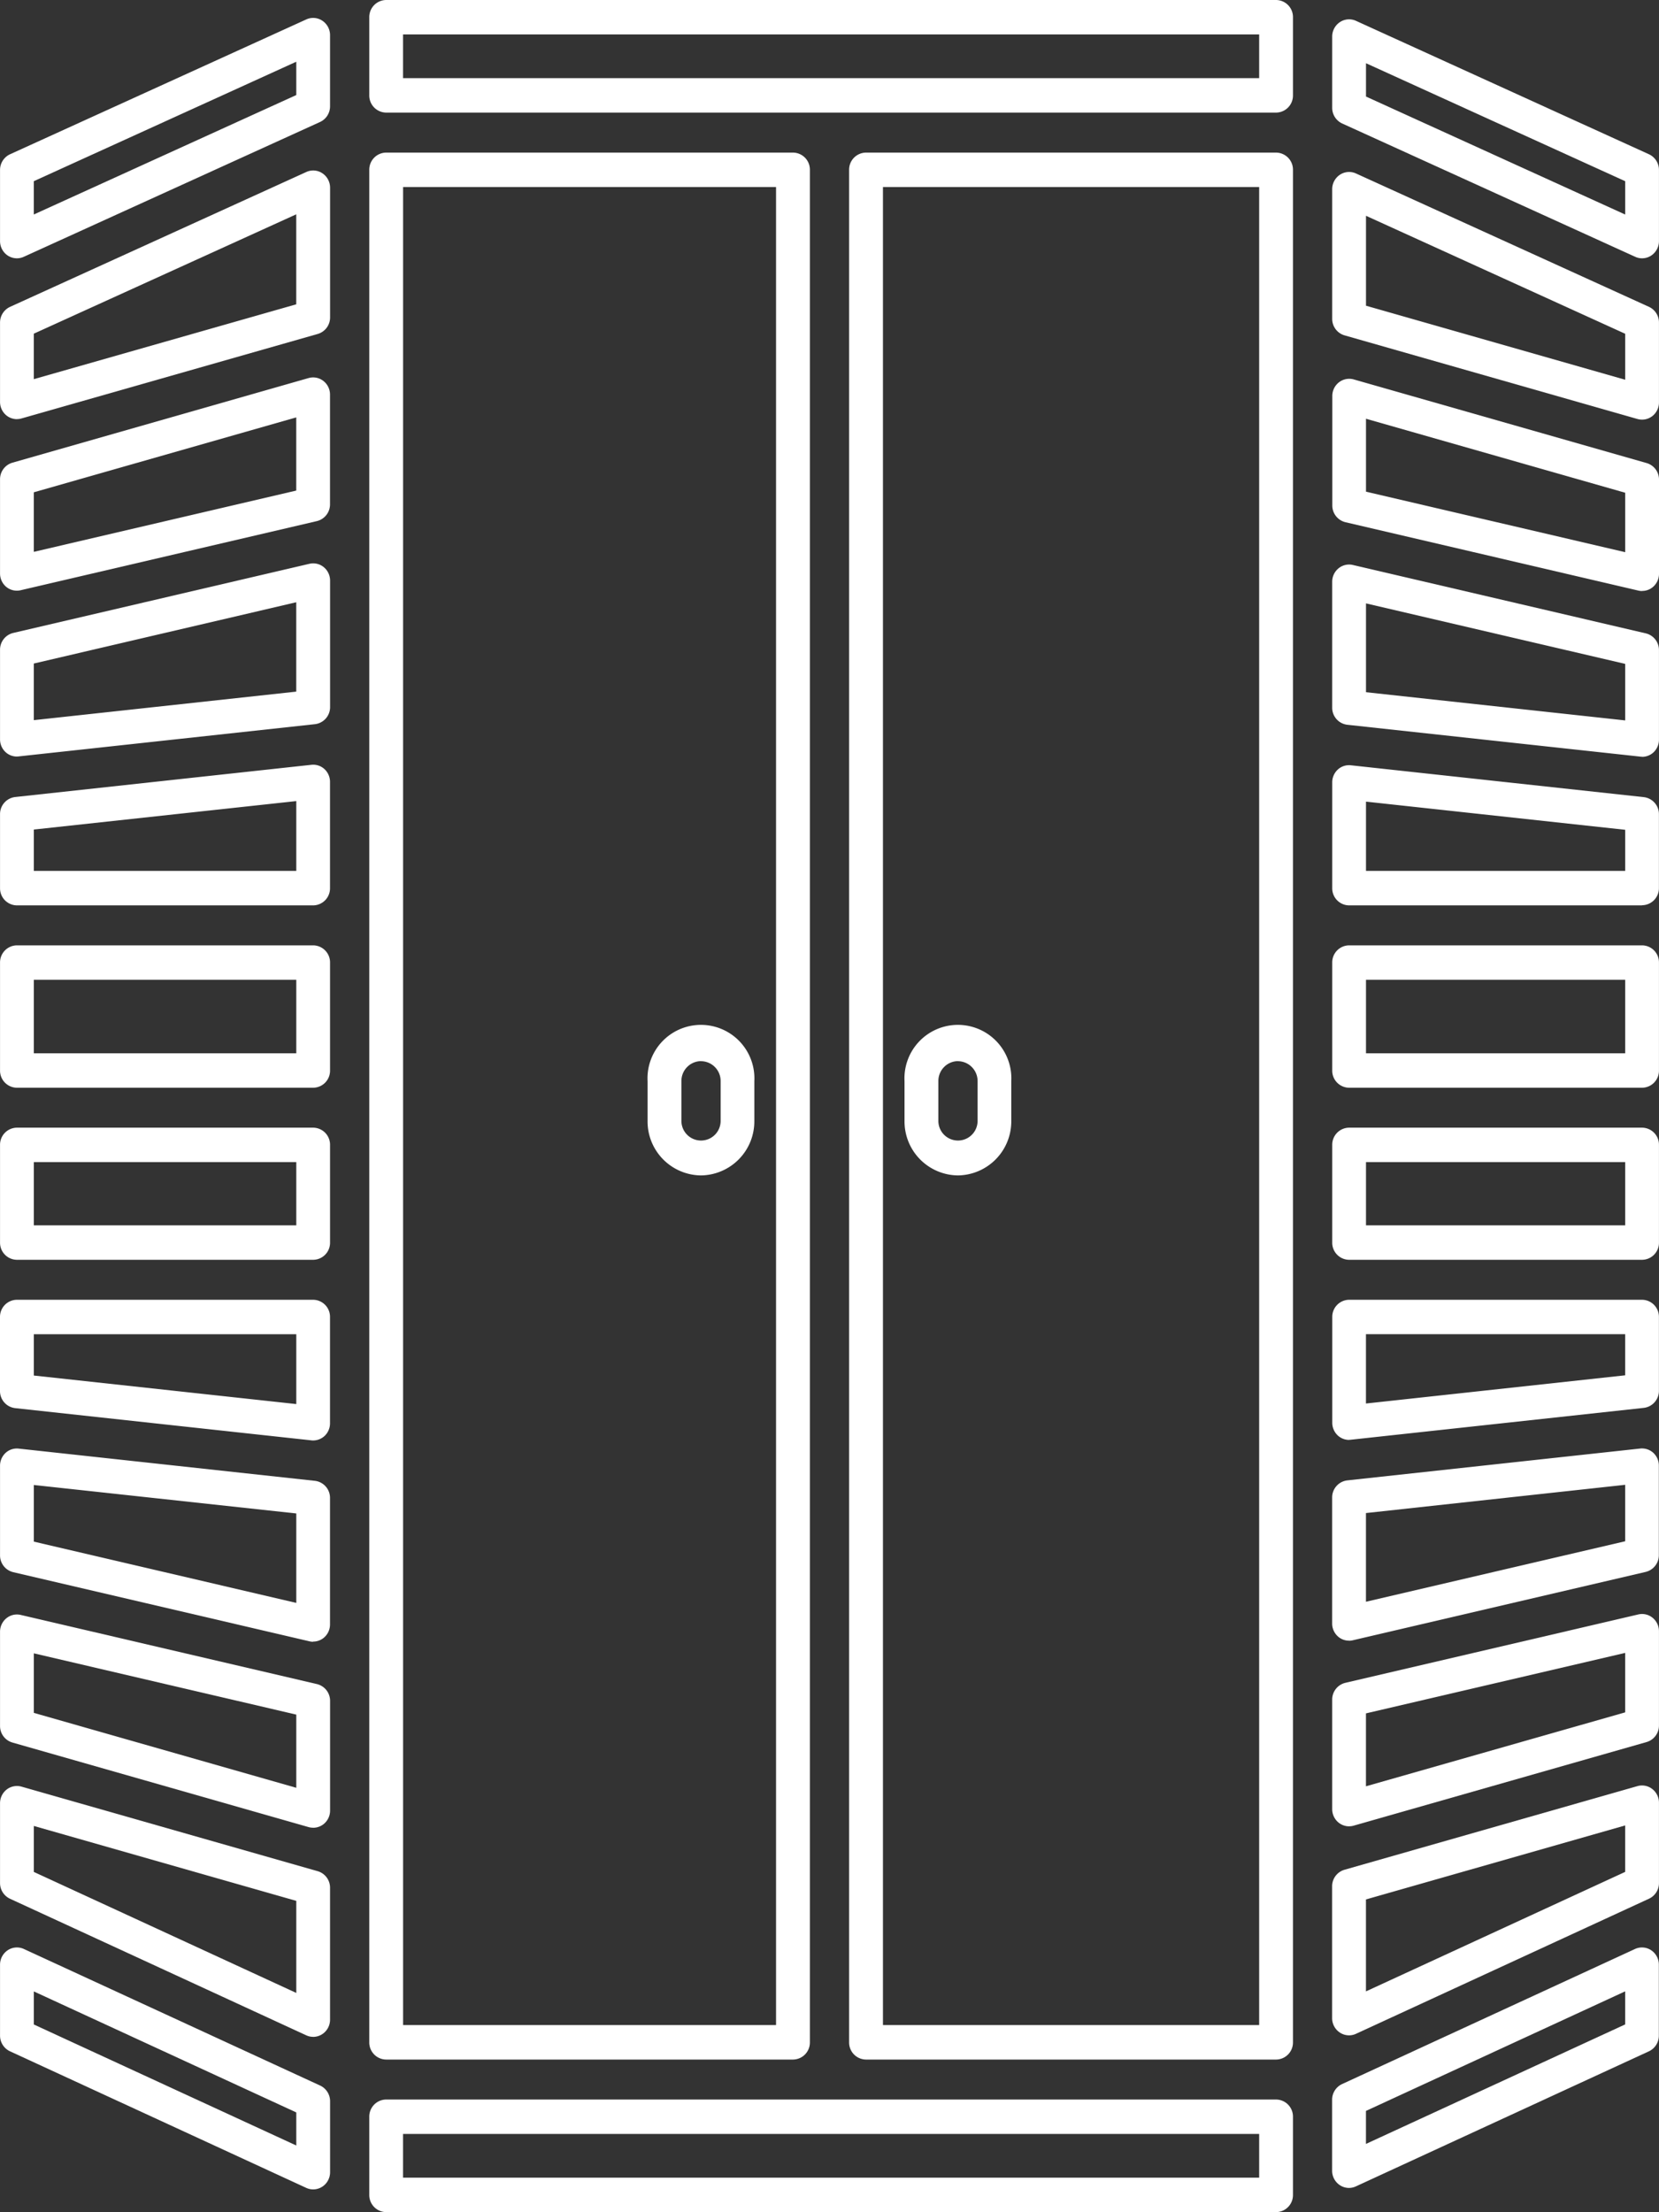<svg xmlns="http://www.w3.org/2000/svg" width="90.004" height="120" viewBox="0 0 90.004 120"><rect x="0" y="0" width="90.004" height="120" fill="#333333" stroke="none"/><g id="White_Infrared_Sauna_Icon" transform="translate(0.002)"><g id="NewGroup7-4"><g id="Group_237" data-name="Group 237"><path id="Path_100" data-name="Path 100" d="M89.084,14.012a.883.883,0,0,1-.374-.082L72.816,6.7a.936.936,0,0,1-.544-.854V1.988A.941.941,0,0,1,72.69,1.2a.9.9,0,0,1,.872-.07L89.456,8.368A.936.936,0,0,1,90,9.222v3.856a.941.941,0,0,1-.418.784A.9.9,0,0,1,89.084,14.012ZM74.106,5.238l14.062,6.4V9.83L74.106,3.43Z" fill="#fff"></path><path id="Path_101" data-name="Path 101" d="M89.084,22.764a.962.962,0,0,1-.248-.034L72.942,18.192a.931.931,0,0,1-.67-.9V10.264a.941.941,0,0,1,.418-.784.9.9,0,0,1,.872-.07l15.894,7.234A.936.936,0,0,1,90,17.5v4.33a.94.94,0,0,1-.362.744.911.911,0,0,1-.554.19Zm-14.978-6.18L88.168,20.6V18.106l-14.062-6.4Z" fill="#fff"></path><path id="Path_102" data-name="Path 102" d="M73.188,110.41a.9.9,0,0,1-.5-.15.939.939,0,0,1-.42-.786v-7.146a.932.932,0,0,1,.67-.9L88.834,96.89a.9.9,0,0,1,.8.156A.937.937,0,0,1,90,97.79v4.356a.934.934,0,0,1-.54.852l-15.894,7.328a.9.9,0,0,1-.378.084Zm.916-7.372v4.988l14.062-6.482v-2.52Z" fill="#fff"></path><path id="Path_103" data-name="Path 103" d="M73.188,89a.9.9,0,0,1-.572-.2.943.943,0,0,1-.346-.73V81.236a.93.93,0,0,1,.82-.93l15.894-1.728a.916.916,0,0,1,.71.234.943.943,0,0,1,.3.7v4.846a.933.933,0,0,1-.712.912l-15.894,3.71a.888.888,0,0,1-.2.024Zm.916-6.922V86.89l14.062-3.282V80.546Z" fill="#fff"></path><path id="Path_104" data-name="Path 104" d="M73.188,118.688a.9.9,0,0,1-.5-.15.939.939,0,0,1-.42-.786v-3.846a.934.934,0,0,1,.54-.852L88.7,105.726a.9.9,0,0,1,.874.066.939.939,0,0,1,.42.786v3.846a.936.936,0,0,1-.538.852L73.566,118.6A.9.9,0,0,1,73.188,118.688Zm.916-4.178V116.3l14.062-6.482v-1.794Z" fill="#fff"></path><path id="Path_105" data-name="Path 105" d="M16.988,118.768a.9.9,0,0,1-.378-.084L.54,111.276a.937.937,0,0,1-.54-.852v-3.846a.939.939,0,0,1,.42-.786.9.9,0,0,1,.874-.066l16.072,7.408a.937.937,0,0,1,.54.852v3.846a.939.939,0,0,1-.42.786.914.914,0,0,1-.5.15ZM1.834,109.822l14.238,6.564v-1.794L1.834,108.028Z" fill="#fff"></path><path id="Path_106" data-name="Path 106" d="M69.228,6.108H20.948a.925.925,0,0,1-.916-.934V.934A.925.925,0,0,1,20.948,0h48.28a.925.925,0,0,1,.916.934v4.24a.925.925,0,0,1-.916.934ZM21.864,4.238H68.31V1.868H21.864v2.37Z" fill="#fff"></path><path id="Path_107" data-name="Path 107" d="M69.228,111.724H46.98a.925.925,0,0,1-.916-.934V9.212a.925.925,0,0,1,.916-.934H69.228a.925.925,0,0,1,.916.934V110.79A.925.925,0,0,1,69.228,111.724ZM47.9,109.854H68.31V10.146H47.9ZM51.97,63.762a2.927,2.927,0,0,1-2.9-2.954v-2.16a2.9,2.9,0,1,1,5.792,0v2.16A2.93,2.93,0,0,1,51.97,63.762Zm0-6.2a1.076,1.076,0,0,0-1.064,1.084v2.16a1.064,1.064,0,1,0,2.128,0V58.65A1.076,1.076,0,0,0,51.97,57.566Z" fill="#fff"></path><path id="Path_108" data-name="Path 108" d="M89.084,49.114H73.19a.925.925,0,0,1-.916-.934V42.448a.943.943,0,0,1,.3-.7.9.9,0,0,1,.71-.234l15.894,1.728a.929.929,0,0,1,.82.93v4a.925.925,0,0,1-.916.934Zm-14.978-1.87H88.168v-2.23L74.106,43.486Z" fill="#fff"></path><path id="Path_109" data-name="Path 109" d="M73.188,78.11a.9.9,0,0,1-.612-.24.943.943,0,0,1-.3-.7V71.442a.925.925,0,0,1,.916-.934H89.082a.925.925,0,0,1,.916.934v4a.93.93,0,0,1-.82.93L73.284,78.1a.782.782,0,0,1-.1.006Zm.916-5.732v3.758l14.062-1.53v-2.23H74.1Z" fill="#fff"></path><path id="Path_110" data-name="Path 110" d="M89.084,41.05a.549.549,0,0,1-.1-.006L73.092,39.316a.929.929,0,0,1-.82-.93V31.558a.94.94,0,0,1,.346-.73.9.9,0,0,1,.776-.18l15.894,3.71A.933.933,0,0,1,90,35.27v4.846a.943.943,0,0,1-.3.7.914.914,0,0,1-.612.24Zm-14.978-3.5,14.062,1.53V36.014L74.106,32.732v4.814Z" fill="#fff"></path><path id="Path_111" data-name="Path 111" d="M89.084,32.062a.888.888,0,0,1-.2-.024l-15.894-3.71a.933.933,0,0,1-.712-.912V21.482a.94.94,0,0,1,.362-.744.909.909,0,0,1,.8-.156L89.332,25.12a.931.931,0,0,1,.67.9v5.106a.94.94,0,0,1-.346.73.9.9,0,0,1-.572.2Zm-14.978-5.39,14.062,3.282V26.73L74.106,22.716v3.956Z" fill="#fff"></path><path id="Path_112" data-name="Path 112" d="M43.02,111.724H20.948a.925.925,0,0,1-.916-.934V9.212a.925.925,0,0,1,.916-.934H43.02a.925.925,0,0,1,.916.934V110.79A.925.925,0,0,1,43.02,111.724Zm-21.154-1.87H42.1V10.146H21.866ZM38.03,63.762a2.927,2.927,0,0,1-2.9-2.954v-2.16a2.9,2.9,0,1,1,5.792,0v2.16A2.93,2.93,0,0,1,38.03,63.762Zm0-6.2a1.076,1.076,0,0,0-1.064,1.084v2.16a1.064,1.064,0,1,0,2.128,0V58.65A1.074,1.074,0,0,0,38.03,57.566Z" fill="#fff"></path><path id="Path_113" data-name="Path 113" d="M89.084,68.34H73.19a.925.925,0,0,1-.916-.934v-5.3a.925.925,0,0,1,.916-.934H89.084a.925.925,0,0,1,.916.934v5.3A.925.925,0,0,1,89.084,68.34ZM74.106,66.47H88.168V63.042H74.106V66.47Z" fill="#fff"></path><path id="Path_114" data-name="Path 114" d="M89.084,59.006H73.19a.925.925,0,0,1-.916-.934V52.216a.925.925,0,0,1,.916-.934H89.084a.925.925,0,0,1,.916.934v5.856A.925.925,0,0,1,89.084,59.006Zm-14.978-1.87H88.168V53.15H74.106Z" fill="#fff"></path><path id="Path_115" data-name="Path 115" d="M73.188,99.072a.911.911,0,0,1-.554-.19.94.94,0,0,1-.362-.744V92.2a.933.933,0,0,1,.712-.912l15.894-3.71a.9.9,0,0,1,.776.18.943.943,0,0,1,.346.73V93.6a.932.932,0,0,1-.67.9L73.436,99.036a.873.873,0,0,1-.248.034Zm.916-6.124V96.9L88.166,92.89V89.664L74.1,92.946Z" fill="#fff"></path><path id="Path_116" data-name="Path 116" d="M16.988,78.14a.548.548,0,0,1-.1-.006L.818,76.386a.929.929,0,0,1-.82-.93V71.442a.925.925,0,0,1,.916-.934H16.986a.925.925,0,0,1,.916.934V77.2a.943.943,0,0,1-.3.7.914.914,0,0,1-.612.24ZM1.834,74.618l14.238,1.548V72.378H1.834v2.238Z" fill="#fff"></path><path id="Path_117" data-name="Path 117" d="M16.988,89.06a.888.888,0,0,1-.2-.024L.712,85.284A.933.933,0,0,1,0,84.372V79.516a.943.943,0,0,1,.3-.7.9.9,0,0,1,.71-.234l16.072,1.748a.929.929,0,0,1,.82.93v6.86a.94.94,0,0,1-.346.73.9.9,0,0,1-.572.2ZM1.834,83.628l14.238,3.324V82.1L1.834,80.556Z" fill="#fff"></path><path id="Path_118" data-name="Path 118" d="M16.988,68.34H.916A.925.925,0,0,1,0,67.406v-5.3a.925.925,0,0,1,.916-.934H16.988a.925.925,0,0,1,.916.934v5.3A.925.925,0,0,1,16.988,68.34ZM1.834,66.47H16.072V63.042H1.834V66.47Z" fill="#fff"></path><path id="Path_119" data-name="Path 119" d="M16.988,59.006H.916A.925.925,0,0,1,0,58.072V52.216a.925.925,0,0,1,.916-.934H16.988a.925.925,0,0,1,.916.934v5.856A.925.925,0,0,1,16.988,59.006ZM1.834,57.136H16.072V53.15H1.834v3.986Z" fill="#fff"></path><path id="Path_120" data-name="Path 120" d="M16.988,99.148a.962.962,0,0,1-.248-.034L.67,94.526a.931.931,0,0,1-.67-.9V88.514a.94.94,0,0,1,.346-.73.9.9,0,0,1,.776-.18l16.072,3.752a.933.933,0,0,1,.712.912v5.948a.94.94,0,0,1-.362.744.911.911,0,0,1-.554.19ZM1.834,92.918l14.238,4.064v-3.97L1.834,89.688Z" fill="#fff"></path><path id="Path_121" data-name="Path 121" d="M16.988,110.492a.9.9,0,0,1-.378-.084L.54,103a.937.937,0,0,1-.54-.852v-4.33a.94.94,0,0,1,.362-.744.909.909,0,0,1,.8-.156l16.072,4.588a.931.931,0,0,1,.67.9v7.152a.939.939,0,0,1-.42.786.914.914,0,0,1-.5.15ZM1.834,101.546l14.238,6.564v-4.994L1.834,99.052Z" fill="#fff"></path><path id="Path_122" data-name="Path 122" d="M.916,32.042a.9.9,0,0,1-.572-.2A.943.943,0,0,1,0,31.108V26a.932.932,0,0,1,.67-.9L16.74,20.508a.9.9,0,0,1,.8.156.937.937,0,0,1,.362.744v5.948a.933.933,0,0,1-.712.912l-16.07,3.75a.888.888,0,0,1-.2.024Zm.916-5.336v3.23L16.07,26.612v-3.97L1.832,26.706Z" fill="#fff"></path><path id="Path_123" data-name="Path 123" d="M.916,14.012a.909.909,0,0,1-.5-.15A.941.941,0,0,1,0,13.078V9.222a.935.935,0,0,1,.544-.854L16.614,1.054a.894.894,0,0,1,.872.07.941.941,0,0,1,.418.784V5.764a.935.935,0,0,1-.544.854L1.29,13.93a.907.907,0,0,1-.374.082Zm.916-4.184v1.808l14.24-6.48V3.348L1.834,9.828Z" fill="#fff"></path><path id="Path_124" data-name="Path 124" d="M.916,22.738a.911.911,0,0,1-.554-.19A.94.94,0,0,1,0,21.8V17.5a.935.935,0,0,1,.544-.854L16.616,9.33a.894.894,0,0,1,.872.07.941.941,0,0,1,.418.784v7.032a.932.932,0,0,1-.67.9L1.164,22.7a.873.873,0,0,1-.248.034ZM1.832,18.1v2.468L16.07,16.508V11.626L1.834,18.1Z" fill="#fff"></path><path id="Path_125" data-name="Path 125" d="M16.988,49.114H.916A.925.925,0,0,1,0,48.18V44.166a.93.93,0,0,1,.82-.93l16.072-1.748a.9.9,0,0,1,.71.234.943.943,0,0,1,.3.7V48.18a.925.925,0,0,1-.916.934ZM1.834,47.244H16.072V43.456L1.834,45v2.238Z" fill="#fff"></path><path id="Path_126" data-name="Path 126" d="M69.228,120H20.948a.925.925,0,0,1-.916-.934v-4.24a.925.925,0,0,1,.916-.934h48.28a.925.925,0,0,1,.916.934v4.24a.925.925,0,0,1-.916.934Zm-47.364-1.87H68.31v-2.37H21.864v2.37Z" fill="#fff"></path><path id="Path_127" data-name="Path 127" d="M.916,41.04A.9.9,0,0,1,.3,40.8a.943.943,0,0,1-.3-.7V35.248a.933.933,0,0,1,.712-.912l16.072-3.752a.9.9,0,0,1,.776.18.943.943,0,0,1,.346.73v6.86a.93.93,0,0,1-.82.93L1.014,41.032a.781.781,0,0,1-.1.006Zm.916-5.046v3.072L16.07,37.518V32.67L1.832,35.994Z" fill="#fff"></path></g></g></g></svg>